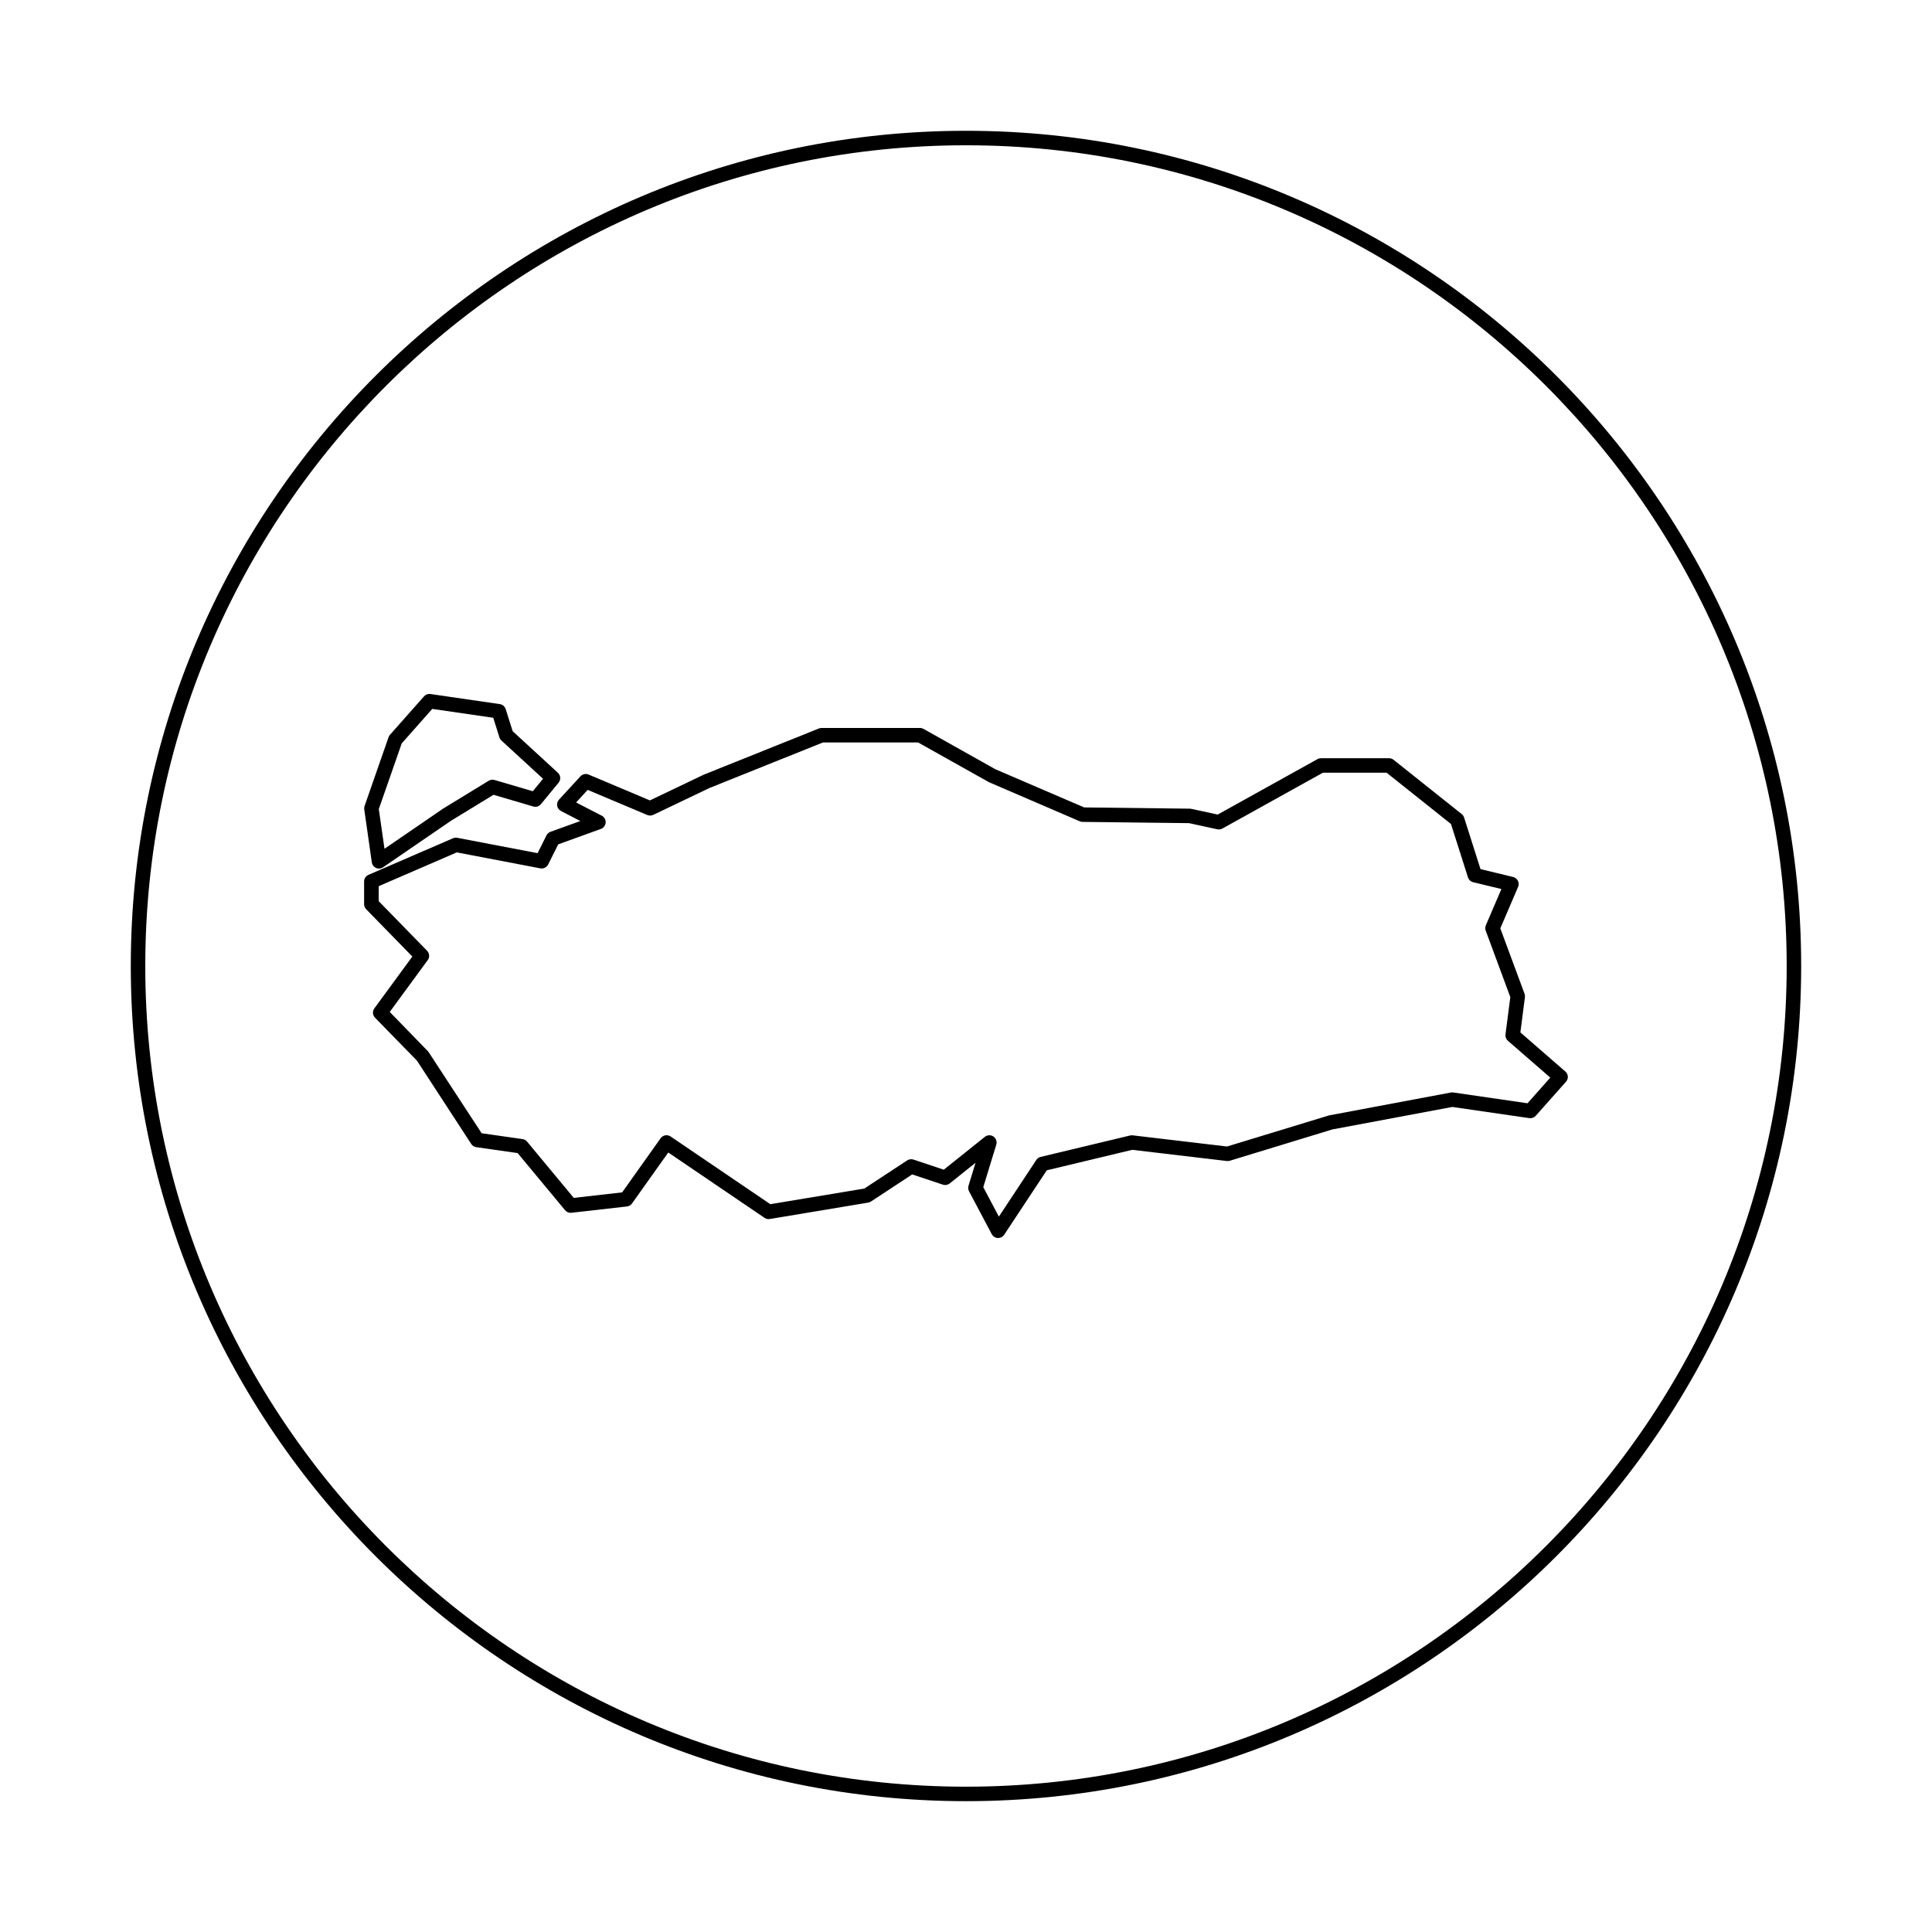 <?xml version="1.0" encoding="UTF-8"?>
<!-- Uploaded to: ICON Repo, www.svgrepo.com, Generator: ICON Repo Mixer Tools -->
<svg fill="#000000" width="800px" height="800px" version="1.1" viewBox="144 144 512 512" xmlns="http://www.w3.org/2000/svg">
 <g>
  <path d="m400 178.66c-122.05 0-221.34 99.285-221.34 221.34 0 122.05 99.285 221.33 221.34 221.33 122.05 0 221.33-99.285 221.33-221.33 0-122.05-99.285-221.34-221.33-221.34zm0 438.83c-119.93 0-217.5-97.566-217.5-217.49 0-119.93 97.566-217.5 217.5-217.5 119.93 0 217.49 97.566 217.49 217.5 0 119.93-97.566 217.49-217.49 217.49z"/>
  <path d="m243.66 374.02c0.246 0.109 0.508 0.16 0.77 0.16 0.383 0 0.762-0.109 1.082-0.336l17.965-12.309 11.305-6.906 10.551 3.102c0.73 0.215 1.535-0.023 2.019-0.621l4.676-5.684c0.648-0.785 0.57-1.945-0.18-2.637l-11.984-11.012-1.855-5.863c-0.223-0.699-0.828-1.215-1.551-1.32l-18.379-2.672c-0.656-0.109-1.285 0.141-1.715 0.625l-9.023 10.191c-0.172 0.188-0.297 0.402-0.371 0.641l-6.348 18.211c-0.102 0.293-0.133 0.598-0.09 0.902l2.004 14.035c0.094 0.66 0.52 1.223 1.125 1.492zm6.805-33.02 8.086-9.133 16.164 2.348 1.641 5.203c0.102 0.316 0.289 0.609 0.535 0.836l11.023 10.133-2.715 3.301-10.148-2.984c-0.52-0.152-1.078-0.074-1.543 0.203l-12.117 7.406-15.496 10.621-1.508-10.516z"/>
  <path d="m558.83 427.96-11.914-10.359 1.203-9.344c0.035-0.309 0.004-0.621-0.105-0.91l-6.418-17.324 4.715-10.988c0.223-0.52 0.203-1.113-0.051-1.617-0.258-0.508-0.715-0.871-1.27-1.008l-8.641-2.086-4.352-13.672c-0.117-0.363-0.336-0.684-0.637-0.918l-18.047-14.375c-0.344-0.273-0.762-0.418-1.199-0.418h-18.047c-0.328 0-0.648 0.082-0.934 0.242l-26.434 14.688-6.977-1.516c-0.125-0.023-0.258-0.039-0.387-0.047l-28.023-0.332-23.527-10.117-19.051-10.695c-0.289-0.16-0.609-0.246-0.941-0.246h-26.066c-0.242 0-0.488 0.047-0.715 0.141l-30.527 12.246-14.258 6.812-16.246-6.852c-0.742-0.312-1.605-0.125-2.16 0.469l-5.684 6.184c-0.402 0.438-0.578 1.043-0.48 1.633 0.102 0.59 0.48 1.094 1.008 1.371l5.129 2.66-7.906 2.856c-0.465 0.168-0.848 0.508-1.062 0.945l-2.359 4.715-21.297-4.07c-0.383-0.074-0.77-0.031-1.125 0.125l-22.395 9.691c-0.707 0.301-1.16 0.996-1.16 1.762v6.012c0 0.504 0.195 0.984 0.551 1.344l12.234 12.535-10.066 13.73c-0.555 0.754-0.48 1.805 0.172 2.473l11.129 11.402 14.367 22.059c0.301 0.465 0.785 0.777 1.34 0.855l10.965 1.566 12.559 15.133c0.418 0.5 1.039 0.762 1.699 0.684l14.707-1.668c0.539-0.066 1.031-0.352 1.344-0.797l9.609-13.508 25.512 17.324c0.414 0.277 0.902 0.387 1.395 0.301l26.066-4.344c0.262-0.047 0.52-0.141 0.742-0.289l10.922-7.18 8.141 2.715c0.625 0.195 1.301 0.082 1.809-0.324l6.836-5.473-1.859 6.086c-0.145 0.488-0.098 1.012 0.141 1.461l6.016 11.359c0.316 0.594 0.926 0.988 1.602 1.02 0.035 0.004 0.066 0.004 0.098 0.004 0.641 0 1.246-0.324 1.602-0.863l11.285-17.078 22.652-5.426 25.066 2.961c0.262 0.035 0.535 0.012 0.785-0.066l27.199-8.305 31.77-5.953 20.398 2.961c0.656 0.074 1.285-0.145 1.715-0.625l8.016-9.023c0.344-0.383 0.516-0.887 0.48-1.402-0.031-0.492-0.266-0.973-0.656-1.305zm-10.02 8.418-19.695-2.863c-0.211-0.02-0.422-0.023-0.629 0.016l-32.289 6.066-27.023 8.238-25-2.957c-0.227-0.035-0.453-0.016-0.672 0.035l-23.723 5.68c-0.48 0.109-0.887 0.402-1.152 0.812l-9.914 15.012-4.133-7.805 3.445-11.27c0.242-0.805-0.066-1.676-0.754-2.152-0.695-0.48-1.629-0.438-2.281 0.09l-10.871 8.699-8.039-2.68c-0.562-0.176-1.176-0.098-1.664 0.215l-11.359 7.465-24.91 4.144-26.434-17.949c-0.863-0.578-2.039-0.379-2.644 0.48l-10.195 14.34-12.82 1.457-12.367-14.906c-0.301-0.367-0.734-0.609-1.211-0.676l-10.836-1.547-14.125-21.617-10.227-10.531 10.066-13.734c0.555-0.754 0.48-1.805-0.176-2.481l-12.82-13.141v-3.969l20.695-8.957 22.141 4.231c0.832 0.152 1.691-0.258 2.074-1.027l2.664-5.332 11.309-4.086c0.715-0.258 1.211-0.918 1.266-1.684 0.051-0.762-0.359-1.48-1.031-1.828l-6.801-3.5 3.066-3.34 15.801 6.66c0.508 0.207 1.078 0.195 1.578-0.035l14.922-7.133 30.066-12.062h25.191l18.797 10.539 24.062 10.359c0.23 0.102 0.48 0.152 0.734 0.156l28.215 0.332 7.496 1.629c0.457 0.098 0.934 0.031 1.344-0.195l26.637-14.797h16.879l17.062 13.586 4.504 14.148c0.203 0.641 0.727 1.129 1.379 1.285l7.481 1.805-4.121 9.609c-0.191 0.453-0.207 0.961-0.035 1.426l6.519 17.602-1.281 9.891c-0.082 0.637 0.16 1.27 0.645 1.691l11.227 9.758z"/>
 </g>
</svg>